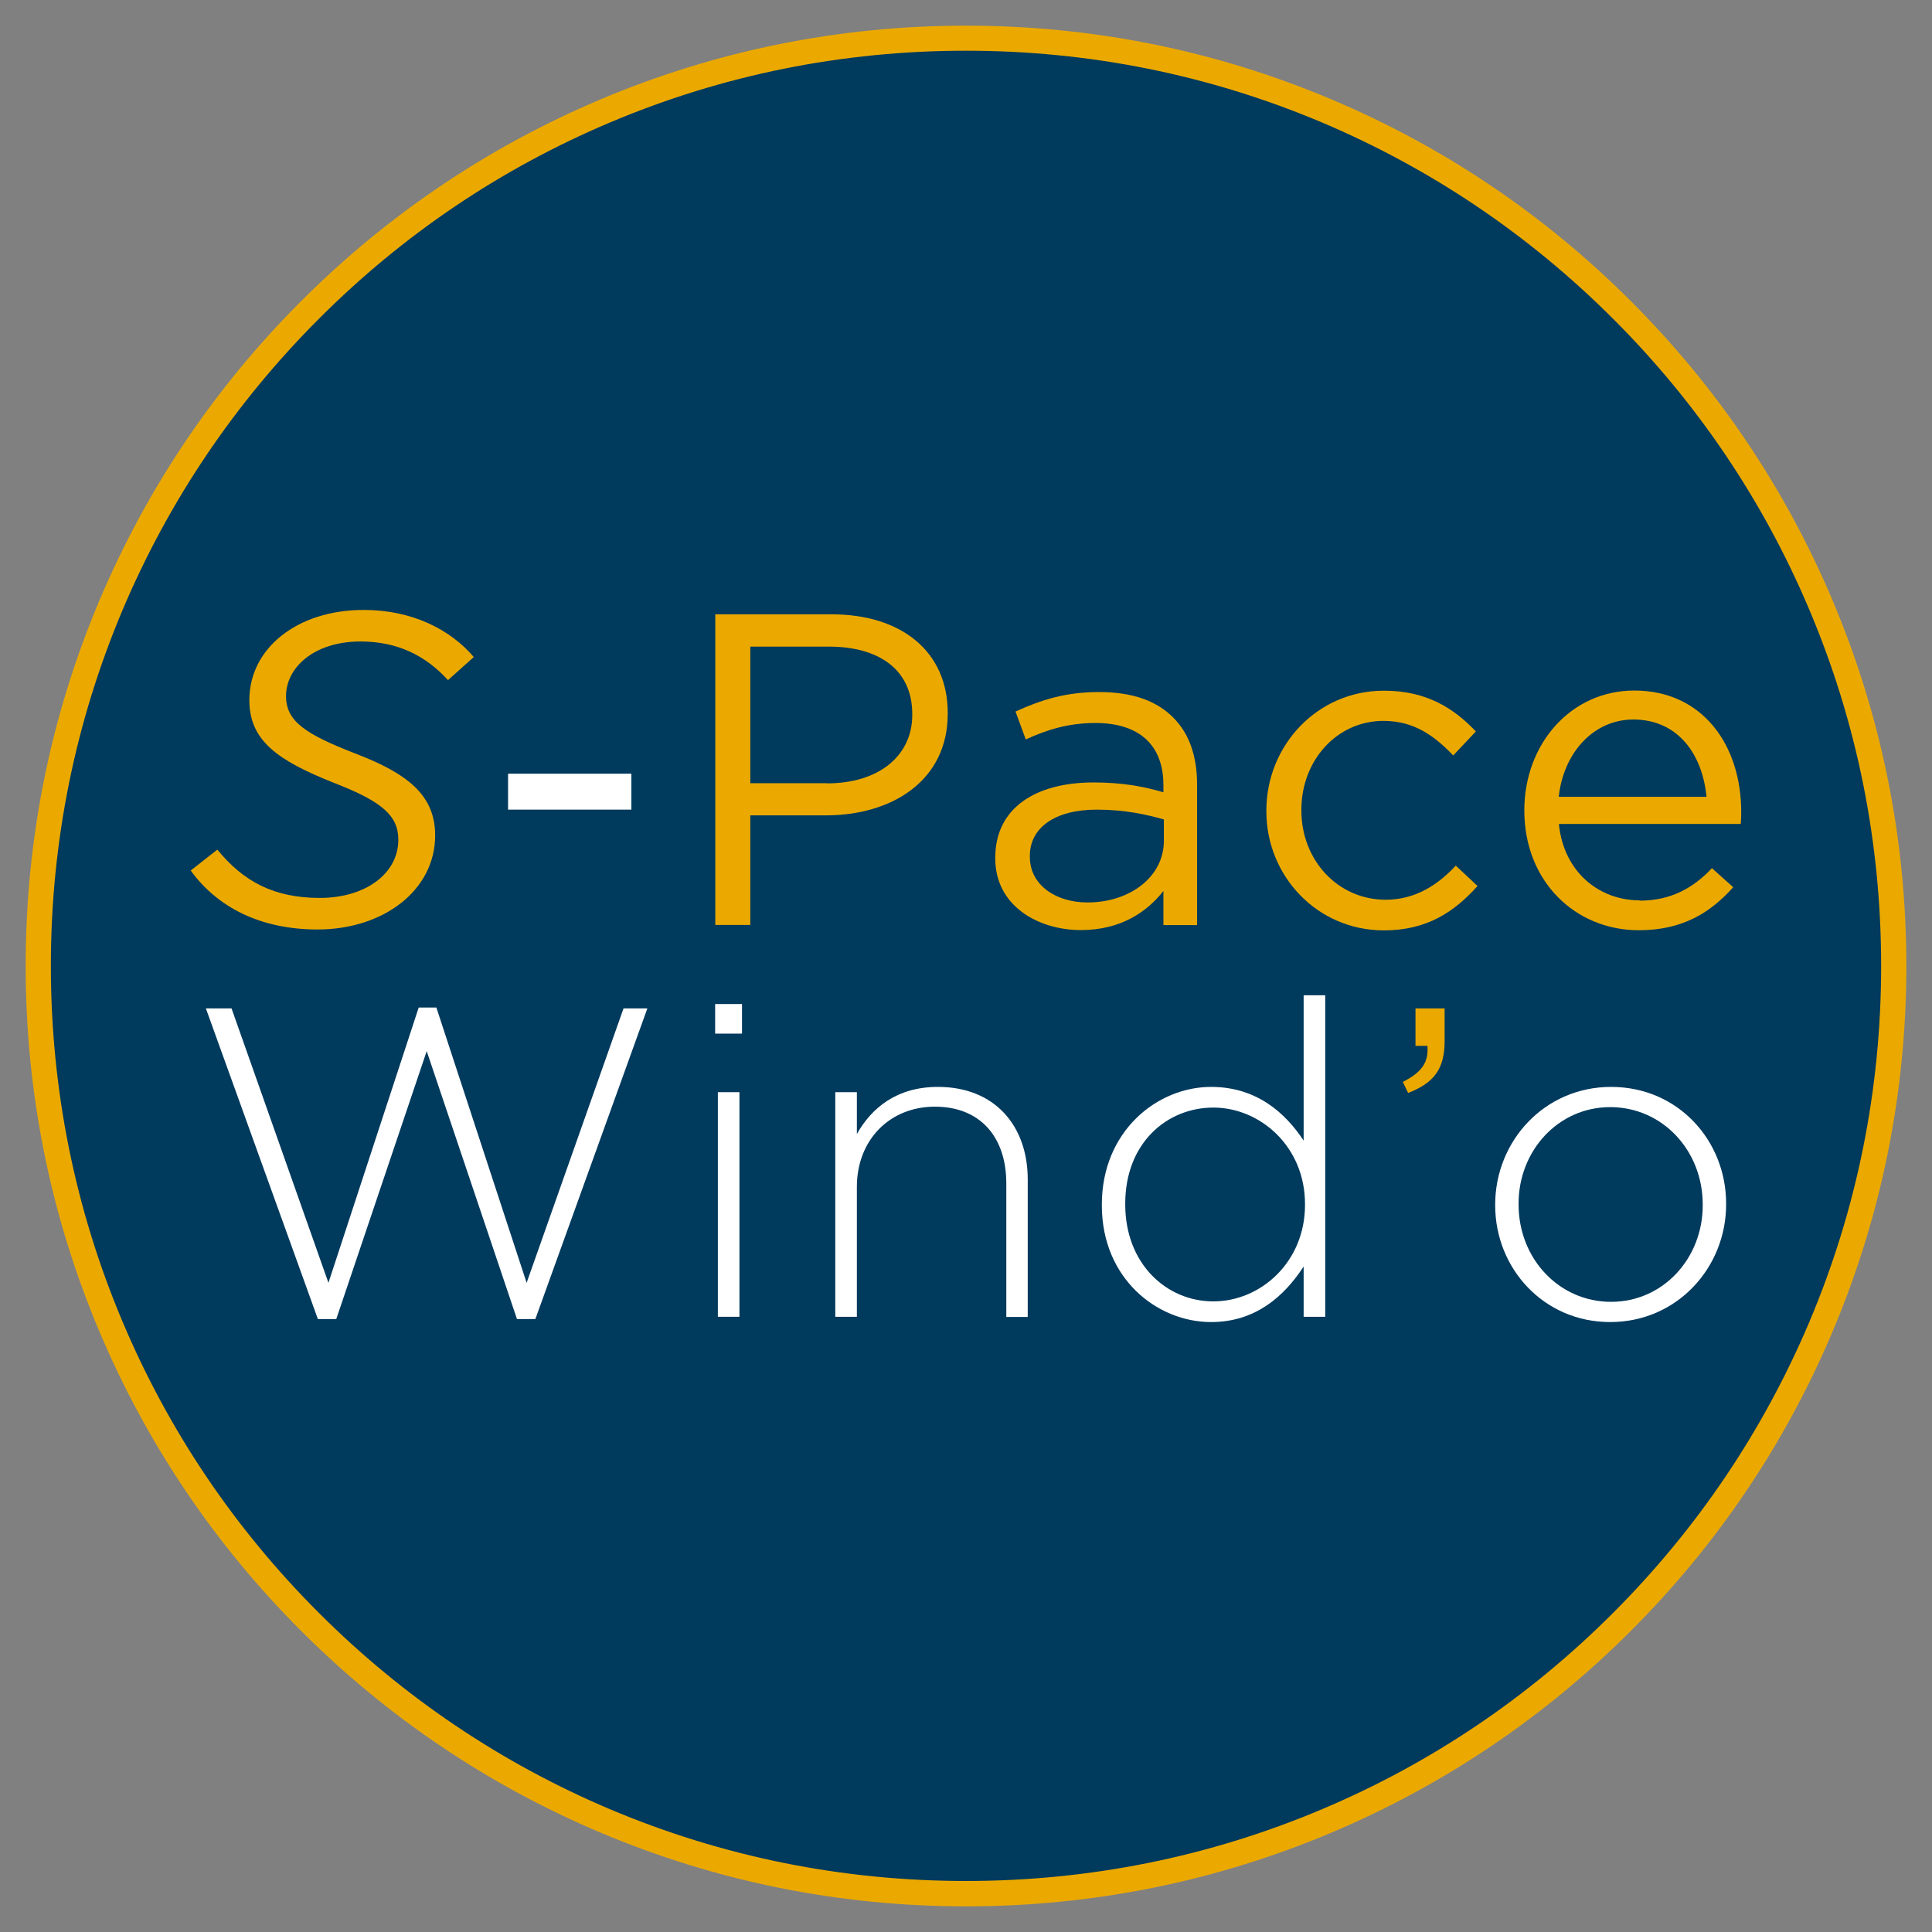 <?xml version="1.0" encoding="UTF-8"?>
<svg xmlns="http://www.w3.org/2000/svg" version="1.1" viewBox="0 0 128 128">
  <rect x="0" y="0" width="128" height="128" fill="#808080" stroke="none"/>
  <defs>
    <style>
      .cls-1 {
        fill: #003a5d;
      }

      .cls-2 {
        fill: #fff;
      }

      .cls-3 {
        fill: #eba900;
      }
    </style>
  </defs>
  <!-- Generator: Adobe Illustrator 28.7.1, SVG Export Plug-In . SVG Version: 1.2.0 Build 142)  -->
  <g>
    <g id="Calque_1">
      <g>
        <g>
          <circle class="cls-1" cx="64" cy="64" r="61.47"/>
          <path class="cls-3" d="M64,126.3c-8.41,0-16.57-1.65-24.25-4.9-7.42-3.14-14.08-7.63-19.8-13.35s-10.21-12.38-13.35-19.8c-3.25-7.68-4.9-15.84-4.9-24.25s1.65-16.57,4.9-24.25c3.14-7.42,7.63-14.08,13.35-19.8,5.72-5.72,12.38-10.21,19.8-13.35,7.68-3.25,15.84-4.9,24.25-4.9s16.57,1.65,24.25,4.9c7.42,3.14,14.08,7.63,19.8,13.35,5.72,5.72,10.21,12.38,13.35,19.8,3.25,7.68,4.9,15.84,4.9,24.25s-1.65,16.57-4.9,24.25c-3.14,7.42-7.63,14.08-13.35,19.8s-12.38,10.21-19.8,13.35c-7.68,3.25-15.84,4.9-24.25,4.9ZM64,3.36c-8.19,0-16.13,1.6-23.6,4.76-7.22,3.05-13.71,7.43-19.27,13-5.57,5.57-9.94,12.05-13,19.27-3.16,7.48-4.76,15.42-4.76,23.6s1.6,16.13,4.76,23.6c3.05,7.22,7.43,13.71,13,19.27,5.57,5.57,12.05,9.94,19.27,13,7.48,3.16,15.42,4.76,23.6,4.76s16.13-1.6,23.6-4.76c7.22-3.05,13.71-7.43,19.27-13,5.57-5.57,9.94-12.05,13-19.27,3.16-7.48,4.76-15.42,4.76-23.6s-1.6-16.13-4.76-23.6c-3.05-7.22-7.43-13.71-13-19.27-5.57-5.57-12.05-9.94-19.27-13-7.48-3.16-15.42-4.76-23.6-4.76Z"/>
        </g>
        <g>
          <g>
            <path class="cls-2" d="M33.66,51.26h8.17v2.38h-8.17v-2.38Z"/>
            <path class="cls-3" d="M12.64,57.67l1.76-1.38c1.73,2.12,3.76,3.2,6.79,3.2s5.2-1.62,5.2-3.85c0-1.59-1.06-2.53-4.23-3.76-3.79-1.5-5.64-2.82-5.64-5.5,0-3.41,3.15-5.97,7.58-5.97,3.2,0,5.73,1.29,7.29,3.12l-1.71,1.53c-1.5-1.65-3.38-2.56-5.79-2.56-3.09,0-4.94,1.73-4.94,3.62,0,1.68,1.32,2.53,4.56,3.79,3.53,1.35,5.32,2.79,5.32,5.44,0,3.62-3.41,6.23-7.79,6.23-3.79,0-6.64-1.47-8.41-3.91Z"/>
            <path class="cls-3" d="M47.39,40.7h7.7c4.64,0,7.7,2.47,7.7,6.53v.06c0,4.44-3.7,6.73-8.08,6.73h-5v7.26h-2.32v-20.58ZM54.8,51.9c3.41,0,5.64-1.82,5.64-4.53v-.06c0-2.94-2.2-4.47-5.53-4.47h-5.2v9.05h5.09Z"/>
            <path class="cls-3" d="M65.94,56.87v-.06c0-3.26,2.65-4.97,6.5-4.97,1.94,0,3.29.26,4.64.65v-.47c0-2.7-1.65-4.12-4.5-4.12-1.79,0-3.2.44-4.62,1.09l-.68-1.85c1.68-.76,3.29-1.29,5.53-1.29s3.82.59,4.91,1.68c1.06,1.06,1.59,2.53,1.59,4.47v9.29h-2.23v-2.26c-1.06,1.35-2.79,2.59-5.47,2.59-2.85,0-5.67-1.62-5.67-4.73ZM77.11,55.7v-1.41c-1.12-.32-2.59-.65-4.44-.65-2.82,0-4.44,1.23-4.44,3.06v.06c0,1.91,1.76,3.03,3.82,3.03,2.79,0,5.06-1.68,5.06-4.09Z"/>
            <path class="cls-3" d="M83.9,53.76v-.06c0-4.29,3.35-7.94,7.79-7.94,2.88,0,4.67,1.21,6.09,2.7l-1.5,1.59c-1.21-1.26-2.56-2.29-4.62-2.29-3.09,0-5.44,2.62-5.44,5.88v.06c0,3.29,2.41,5.91,5.59,5.91,1.94,0,3.44-.97,4.64-2.26l1.44,1.35c-1.53,1.71-3.35,2.94-6.2,2.94-4.44,0-7.79-3.62-7.79-7.88Z"/>
            <path class="cls-3" d="M108.63,59.67c2.09,0,3.56-.85,4.79-2.15l1.41,1.26c-1.53,1.71-3.38,2.85-6.26,2.85-4.17,0-7.58-3.2-7.58-7.94,0-4.41,3.09-7.94,7.29-7.94,4.5,0,7.08,3.59,7.08,8.05,0,.21,0,.44-.03.79h-12.05c.32,3.2,2.68,5.06,5.35,5.06ZM113.06,52.79c-.26-2.76-1.85-5.12-4.85-5.12-2.62,0-4.62,2.18-4.94,5.12h9.79Z"/>
          </g>
          <g>
            <polygon class="cls-2" points="35.47 87.39 34.25 87.39 28.27 69.64 22.28 87.39 21.06 87.39 13.64 66.81 15.34 66.81 21.76 84.99 27.74 66.75 28.91 66.75 34.89 84.99 41.31 66.81 42.89 66.81 35.47 87.39"/>
            <path class="cls-2" d="M47.56,72.36h1.43v14.88h-1.43v-14.88ZM47.38,66.52h1.78v1.96h-1.78v-1.96Z"/>
            <path class="cls-2" d="M66.67,87.24v-8.84c0-3.06-1.72-5.08-4.73-5.08s-5.17,2.22-5.17,5.31v8.61h-1.43v-14.88h1.43v2.77c.99-1.75,2.66-3.12,5.37-3.12,3.76,0,5.95,2.57,5.95,6.13v9.11h-1.43Z"/>
            <path class="cls-2" d="M86.46,79.77c0-3.82-2.98-6.39-6.07-6.39s-5.84,2.36-5.84,6.36v.06c0,3.91,2.71,6.42,5.84,6.42s6.07-2.6,6.07-6.39v-.06ZM86.37,87.24v-3.33c-1.28,1.96-3.18,3.68-6.13,3.68-3.59,0-7.24-2.89-7.24-7.73v-.06c0-4.84,3.65-7.79,7.24-7.79,2.98,0,4.9,1.69,6.13,3.56v-9.63h1.43v21.3h-1.43Z"/>
            <path class="cls-2" d="M112.81,79.8c0-3.59-2.68-6.45-6.13-6.45s-6.07,2.89-6.07,6.39v.06c0,3.59,2.68,6.45,6.13,6.45s6.07-2.89,6.07-6.39v-.06ZM106.68,87.59c-4.41,0-7.62-3.56-7.62-7.73v-.06c0-4.17,3.24-7.79,7.68-7.79s7.62,3.56,7.62,7.73v.06c0,4.17-3.24,7.79-7.68,7.79"/>
            <path class="cls-3" d="M94.57,69.29h-.79v-2.48h1.93v2.16c0,1.81-.67,2.77-2.42,3.44l-.35-.73c1.25-.64,1.72-1.28,1.63-2.39"/>
          </g>
        </g>
      </g>
    </g>
  </g>
</svg>